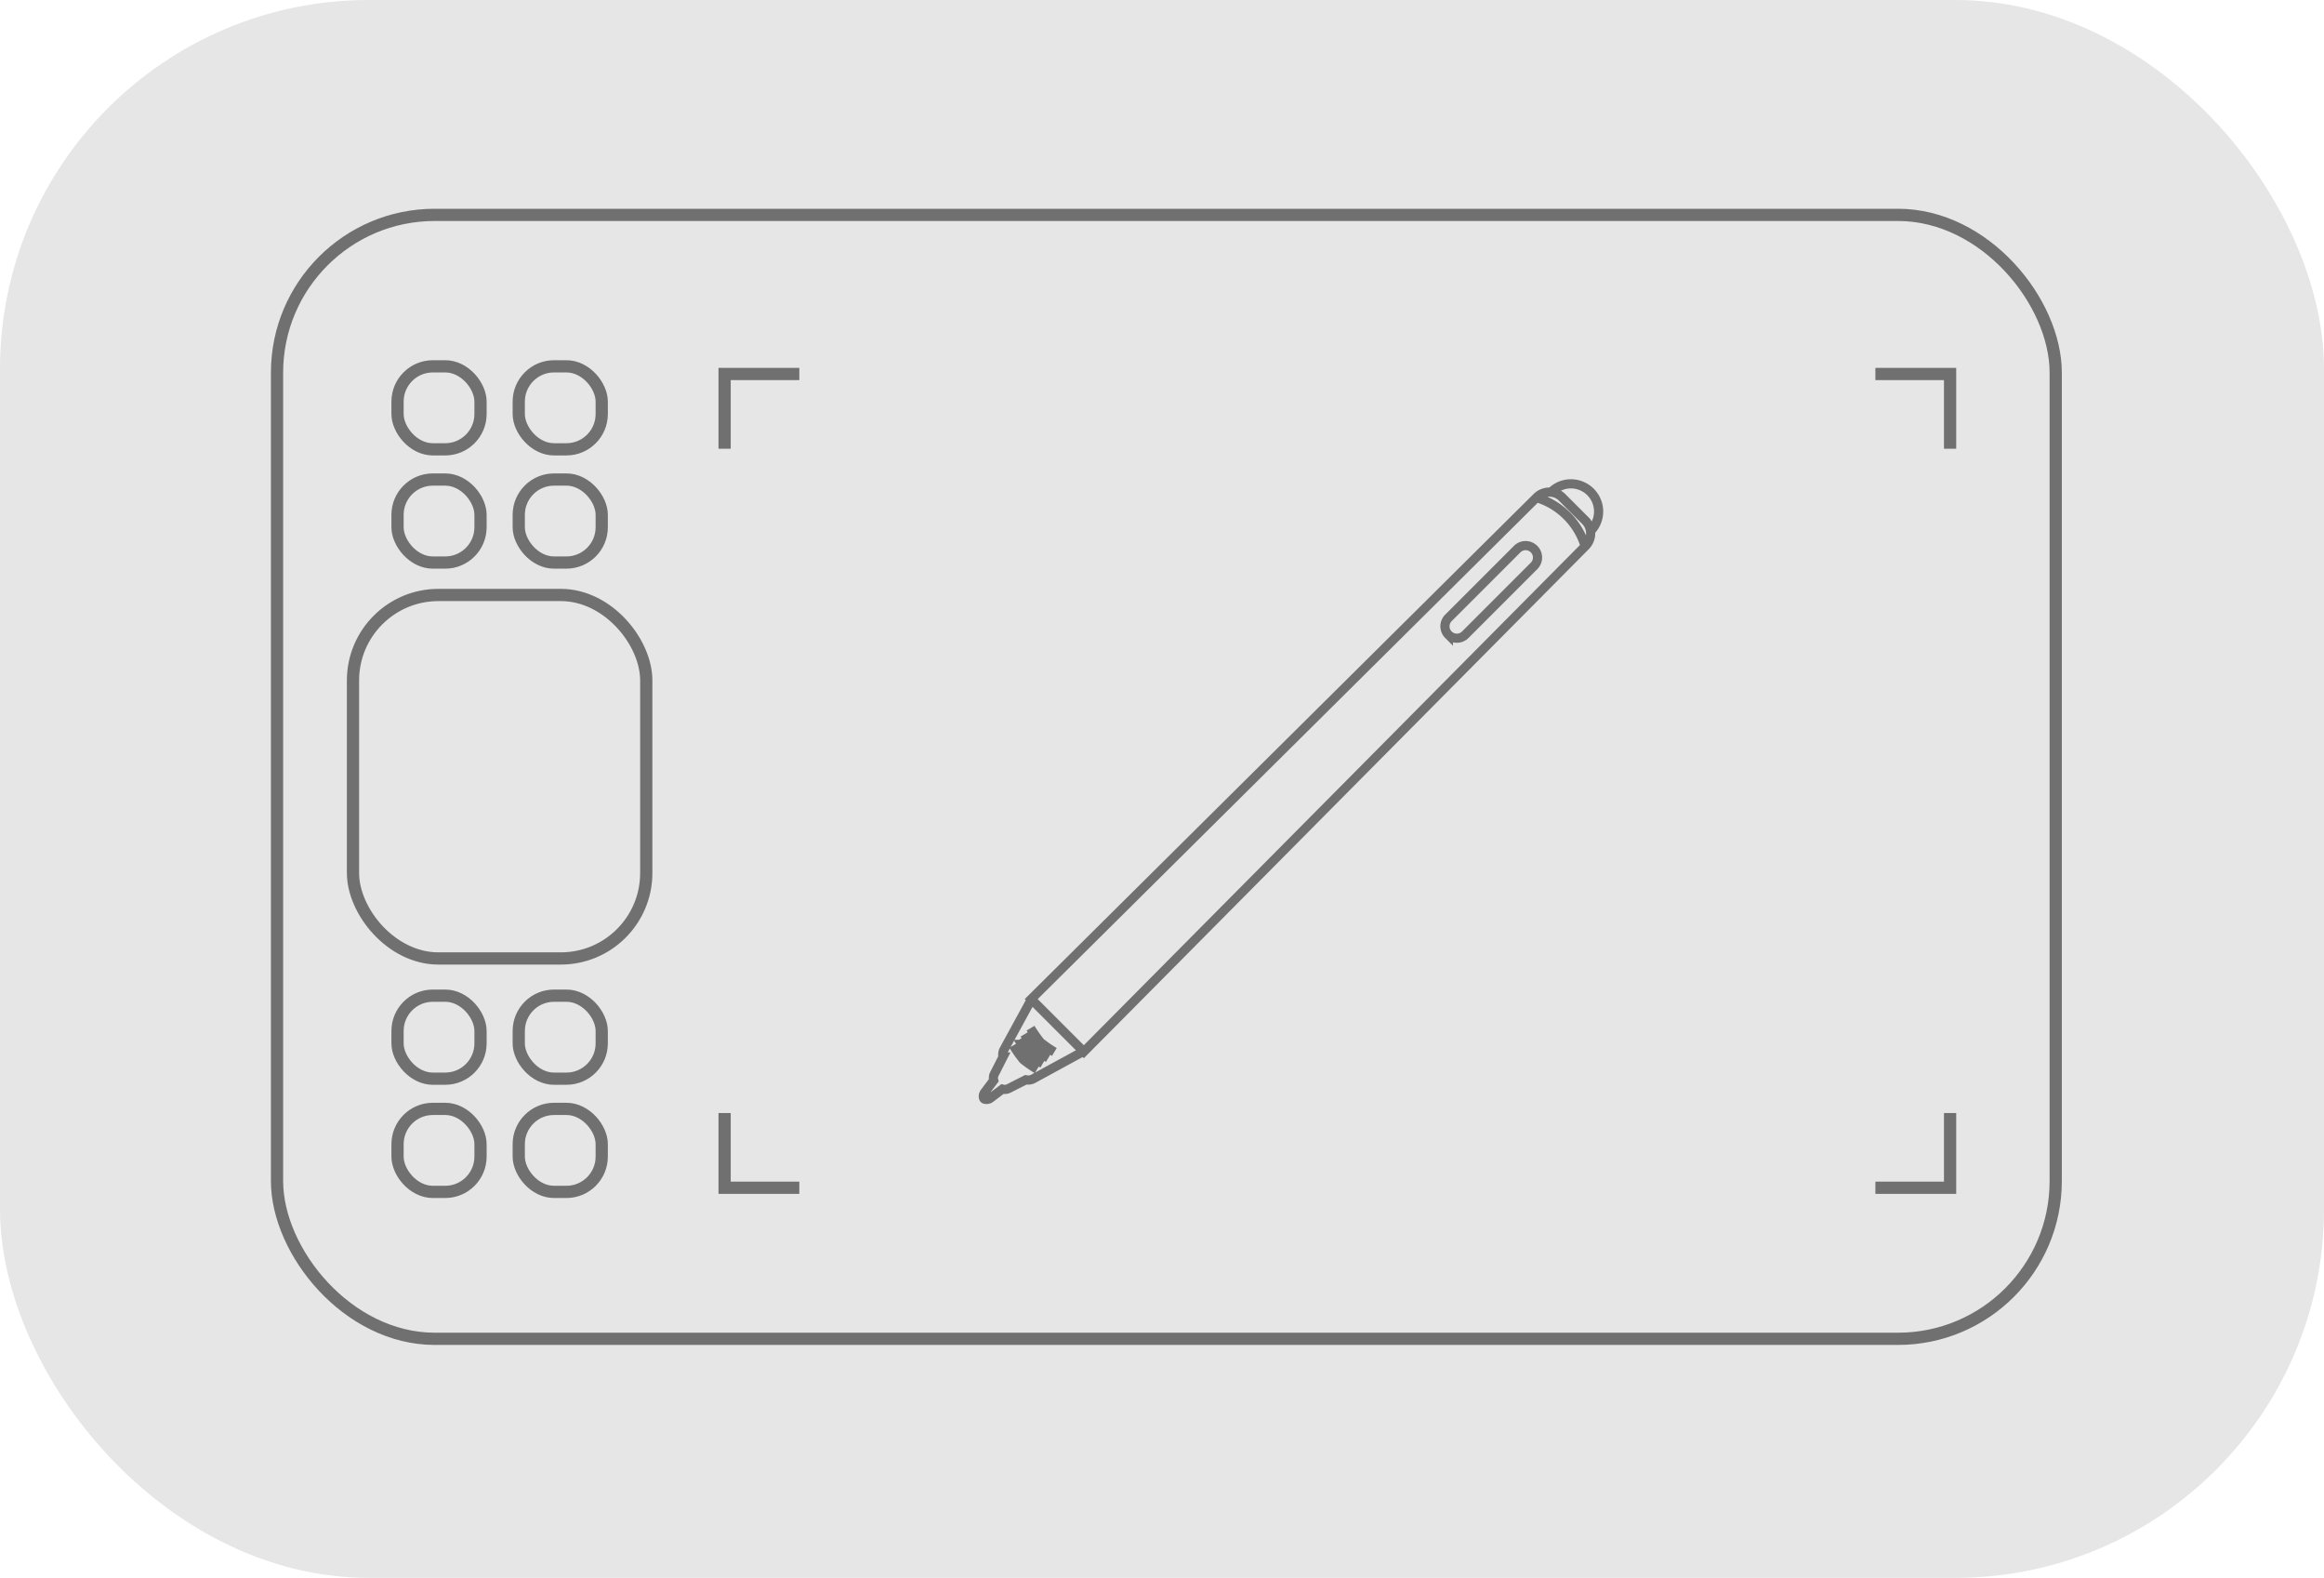<svg xmlns="http://www.w3.org/2000/svg" width="190.078" height="129.013" viewBox="0 0 190.078 129.013"><g id="Layer_2" data-name="Layer 2"><g id="Layer_1-2" data-name="Layer 1"><rect width="190.078" height="129.013" rx="30.159" style="fill:#e6e6e6"></rect><path d="M84.288,84.068a10.355,10.355,0,0,0,.81,1.156,10.193,10.193,0,0,0,1.137.791m-2.441-1.452A10.399,10.399,0,0,0,84.603,85.718a10.193,10.193,0,0,0,1.137.791m-2.404-1.489a10.4,10.4,0,0,0,.81,1.156,10.193,10.193,0,0,0,1.137.791M82.879,85.477a10.398,10.398,0,0,0,.81,1.156,10.193,10.193,0,0,0,1.137.791m3.791-1.459L84.51,88.205a.862.862,0,0,1-.607.083l-1.395.708a.726.726,0,0,1-.52.053l-.986.742a.528.528,0,0,1-.451.089l-.001-0a.149.149,0,0,1-.107-.107.527.527,0,0,1,.089-.45l.743-.987a.725.725,0,0,1,.053-.519l.708-1.395a.862.862,0,0,1,.083-.607L84.361,81.709m34.105-29.811h0a.974.974,0,0,1,0-1.377l5.607-5.607a.974.974,0,1,1,1.377,1.377l-5.607,5.607A.974.974,0,0,1,118.466,51.898Zm7.168-11.223a5.956,5.956,0,0,1,4.026,4.025M126.884,40.224a2.264,2.264,0,0,1,3.202,3.202m-2.324-2.76,1.907,1.907a1.468,1.468,0,0,1,.004,2.071L88.646,85.994l-4.304-4.304,41.349-41.028A1.468,1.468,0,0,1,127.763,40.666Z" style="fill:none;stroke:#707070;stroke-miterlimit:10;stroke-width:0.75px"></path><rect x="22.658" y="17.569" width="145.477" height="91.899" rx="12.899" style="fill:none;stroke:#707070;stroke-miterlimit:10"></rect><rect x="28.871" y="48.648" width="23.987" height="29.72" rx="6.988" style="fill:none;stroke:#707070;stroke-miterlimit:10"></rect><rect x="42.428" y="81.411" width="6.787" height="6.787" rx="2.887" style="fill:none;stroke:#707070;stroke-miterlimit:10"></rect><rect x="32.514" y="81.411" width="6.787" height="6.787" rx="2.887" style="fill:none;stroke:#707070;stroke-miterlimit:10"></rect><rect x="42.428" y="90.668" width="6.787" height="6.787" rx="2.887" style="fill:none;stroke:#707070;stroke-miterlimit:10"></rect><rect x="32.514" y="90.668" width="6.787" height="6.787" rx="2.887" style="fill:none;stroke:#707070;stroke-miterlimit:10"></rect><rect x="42.428" y="29.952" width="6.787" height="6.787" rx="2.887" style="fill:none;stroke:#707070;stroke-miterlimit:10"></rect><rect x="32.514" y="29.952" width="6.787" height="6.787" rx="2.887" style="fill:none;stroke:#707070;stroke-miterlimit:10"></rect><rect x="42.428" y="39.209" width="6.787" height="6.787" rx="2.887" style="fill:none;stroke:#707070;stroke-miterlimit:10"></rect><rect x="32.514" y="39.209" width="6.787" height="6.787" rx="2.887" style="fill:none;stroke:#707070;stroke-miterlimit:10"></rect><polyline points="159.496 91.006 159.496 97.116 153.386 97.116" style="fill:none;stroke:#707070;stroke-miterlimit:10"></polyline><polyline points="65.376 97.116 59.265 97.116 59.265 91.006" style="fill:none;stroke:#707070;stroke-miterlimit:10"></polyline><polyline points="59.265 36.69 59.265 30.579 65.376 30.579" style="fill:none;stroke:#707070;stroke-miterlimit:10"></polyline><polyline points="153.386 30.579 159.496 30.579 159.496 36.69" style="fill:none;stroke:#707070;stroke-miterlimit:10"></polyline></g></g></svg>